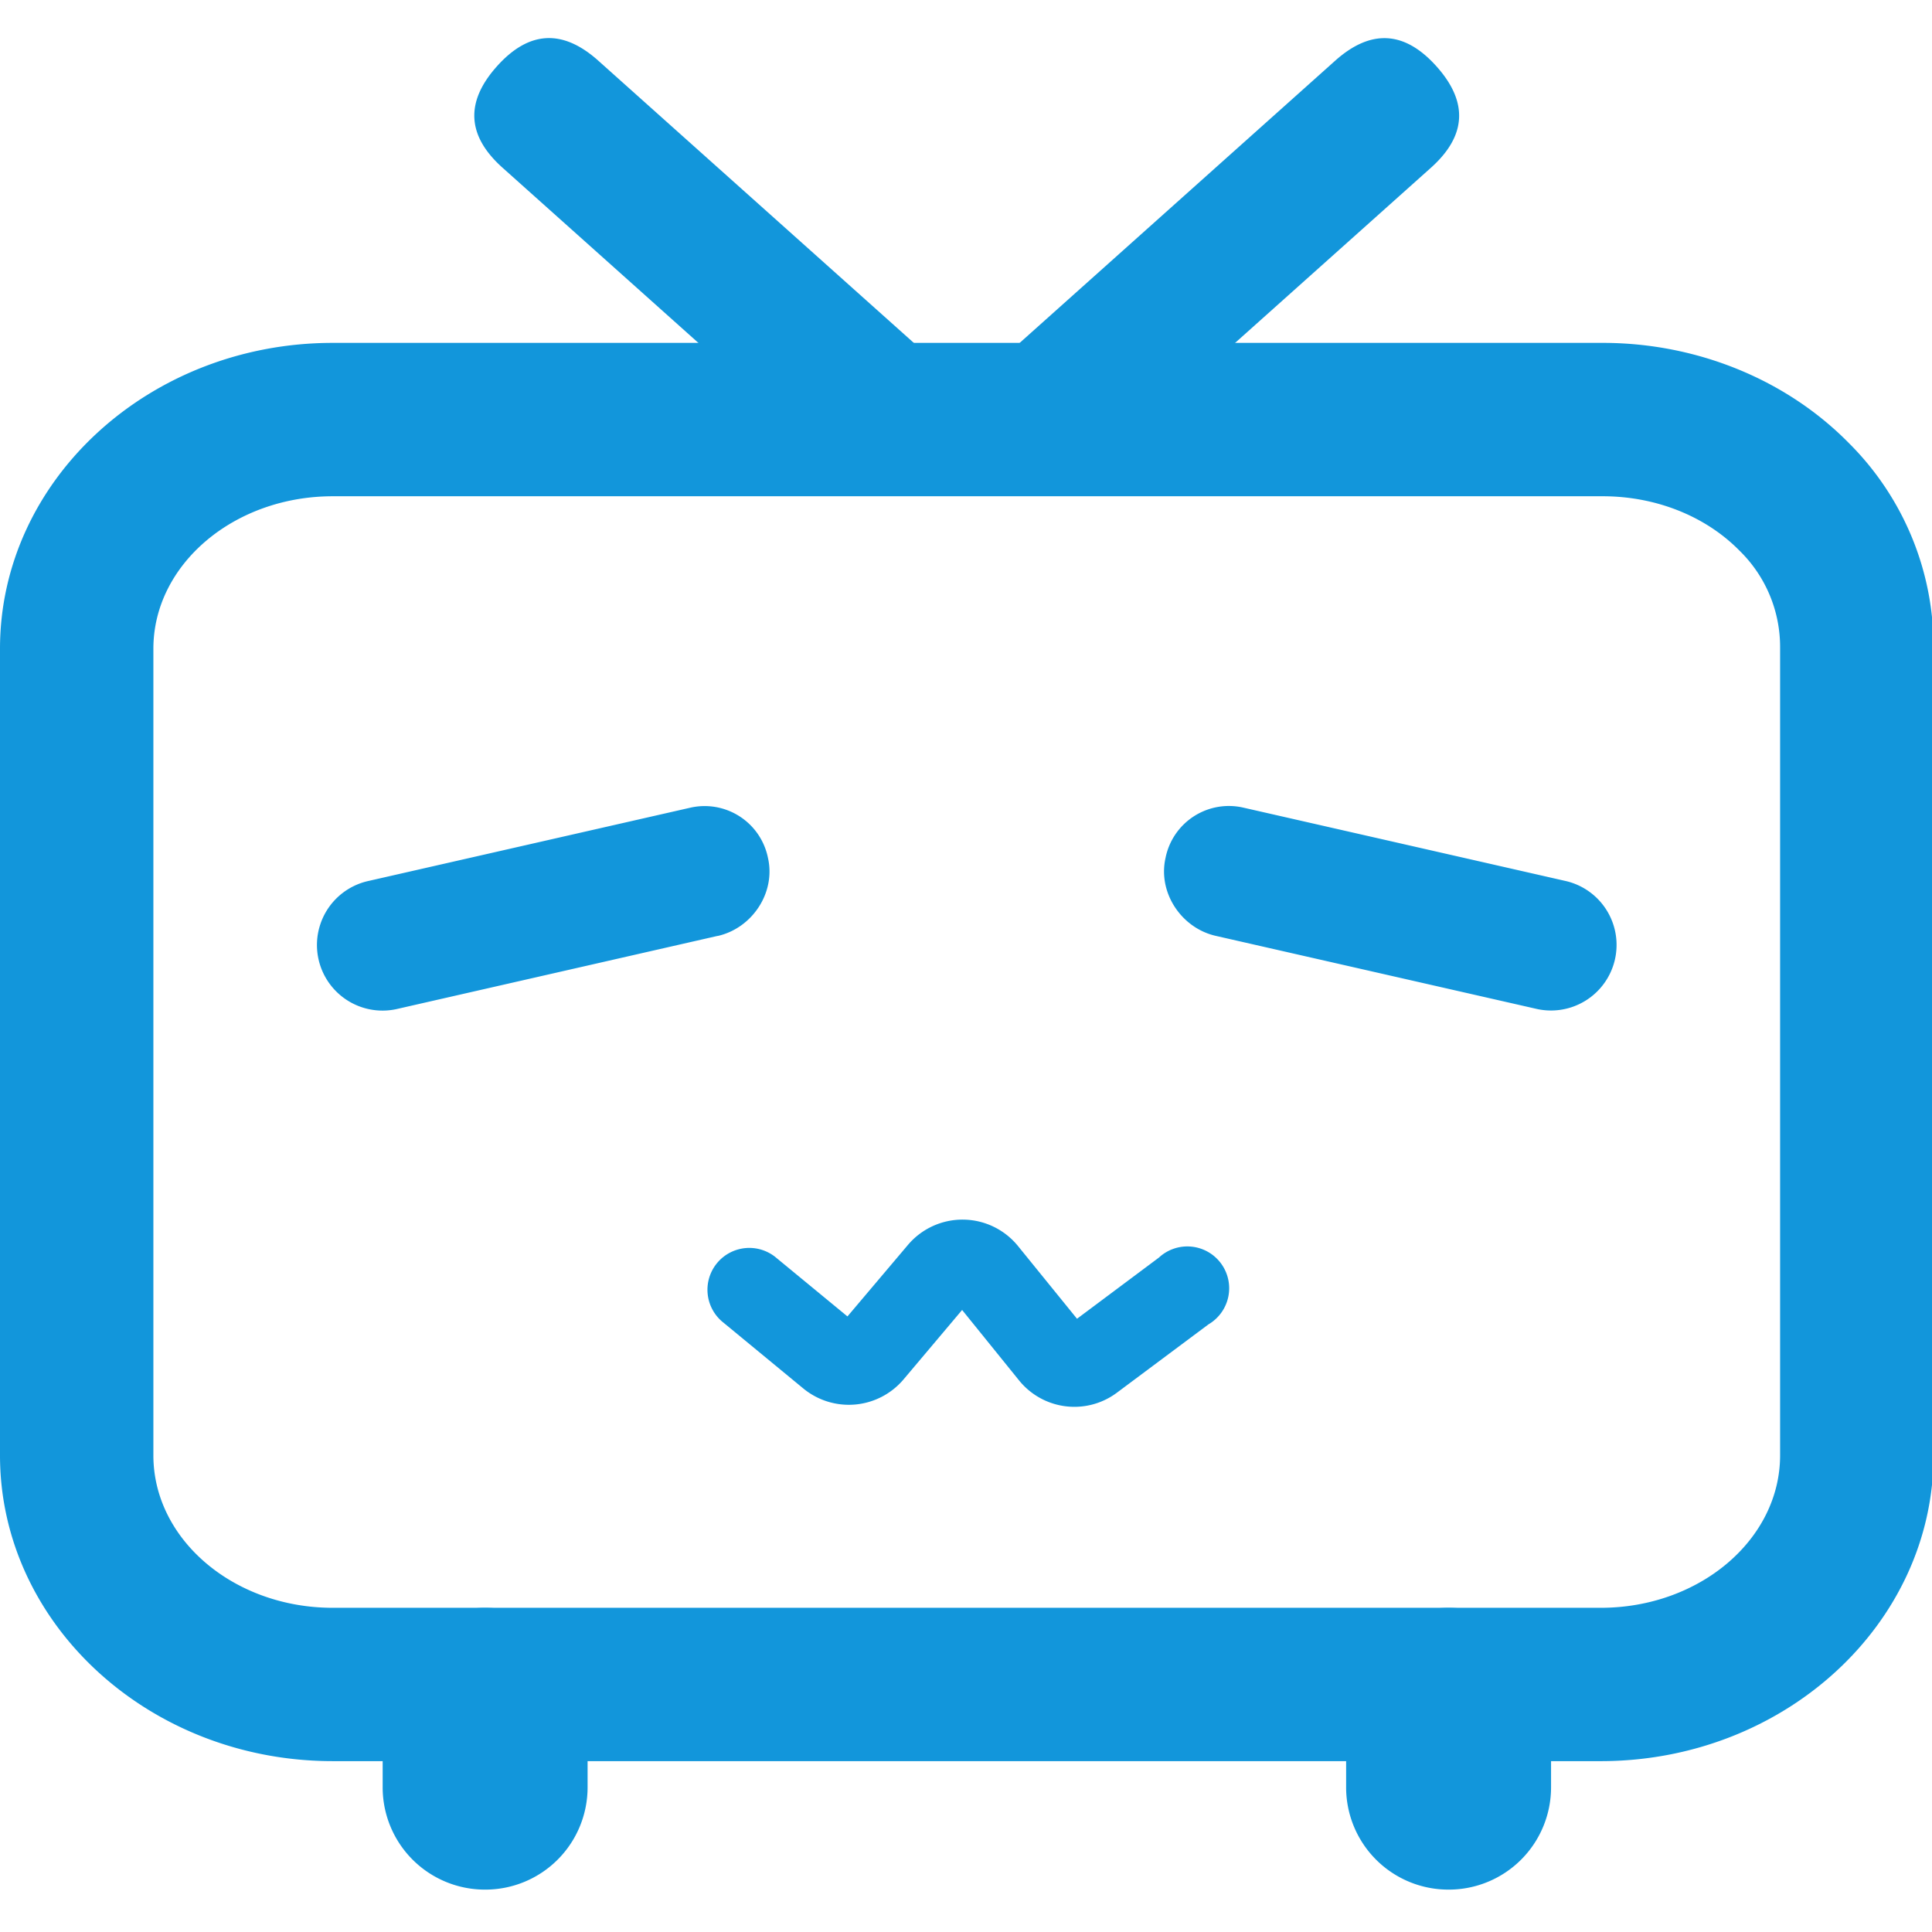 <svg viewBox="0 0 1071 1024" version="1.2" xmlns="http://www.w3.org/2000/svg" width="128" height="128"><path d="M887.365 952.784h-702.91C82.76 952.784 0 876.724 0 783.272v-447.16c0-93.478 82.759-169.538 184.455-169.538H888.5c51.969 0 101.67 20.226 136.377 55.5a159.257 159.257 0 0 1 46.97 114.347v446.851c0 93.452-82.758 169.512-184.48 169.512zM184.455 251.6c-54.829 0-99.429 37.902-99.429 84.511v447.161c0 46.61 44.6 84.511 99.43 84.511h702.91c54.828 0 99.428-37.9 99.428-84.51V335.415a74.54 74.54 0 0 0-22.57-53.721c-18.81-19.118-46.378-30.095-75.75-30.095z" fill="#1296db"></path><path d="M397.794 495.317l-178.143 40.606a36.355 36.355 0 0 1-15.176-71.113l178.143-40.555a35.814 35.814 0 0 1 43.132 27.956c4.303 19.17-8.786 38.854-27.956 43.157z m276.258 0c-19.17-4.303-32.258-23.988-27.955-43.158a35.814 35.814 0 0 1 43.131-27.955l178.143 40.555a36.355 36.355 0 0 1-15.176 71.113l-178.143-40.555zM268.812 1024a56.684 56.684 0 0 1-56.684-56.813v-42.59a56.684 56.684 0 1 1 113.6 0v42.59A56.684 56.684 0 0 1 269.044 1024z m534.223 0a56.684 56.684 0 0 1-56.813-56.813v-42.59a56.684 56.684 0 1 1 113.6 0v42.59A56.684 56.684 0 0 1 803.138 1024zM275.457 13.276q26.539-29.672 56.21-3.133l185.9 166.272q29.671 26.539 3.133 56.21-26.539 29.67-56.21 3.132L278.59 69.485q-29.671-26.539-3.133-56.21z" fill="#1296db"></path><path d="M551.091 232.66q-26.538-29.672 3.133-56.21l185.9-166.273q29.671-26.538 56.21 3.133 26.538 29.671-3.133 56.21L607.3 235.791q-29.672 26.538-56.21-3.133zM595.622 756.373a39.447 39.447 0 0 1-30.738-14.686l-31.537-39.01-32.44 38.469a39.73 39.73 0 0 1-55.472 5.153l-44.317-36.536a23.189 23.189 0 1 1 29.501-35.762l39.164 32.258 33.495-39.601a39.627 39.627 0 0 1 61.039 0.566l32.722 40.323 45.425-33.933a23.189 23.189 0 1 1 27.44 37.051l-50.655 37.798a39.37 39.37 0 0 1-23.627 7.91z" fill="#1296db"></path></svg>